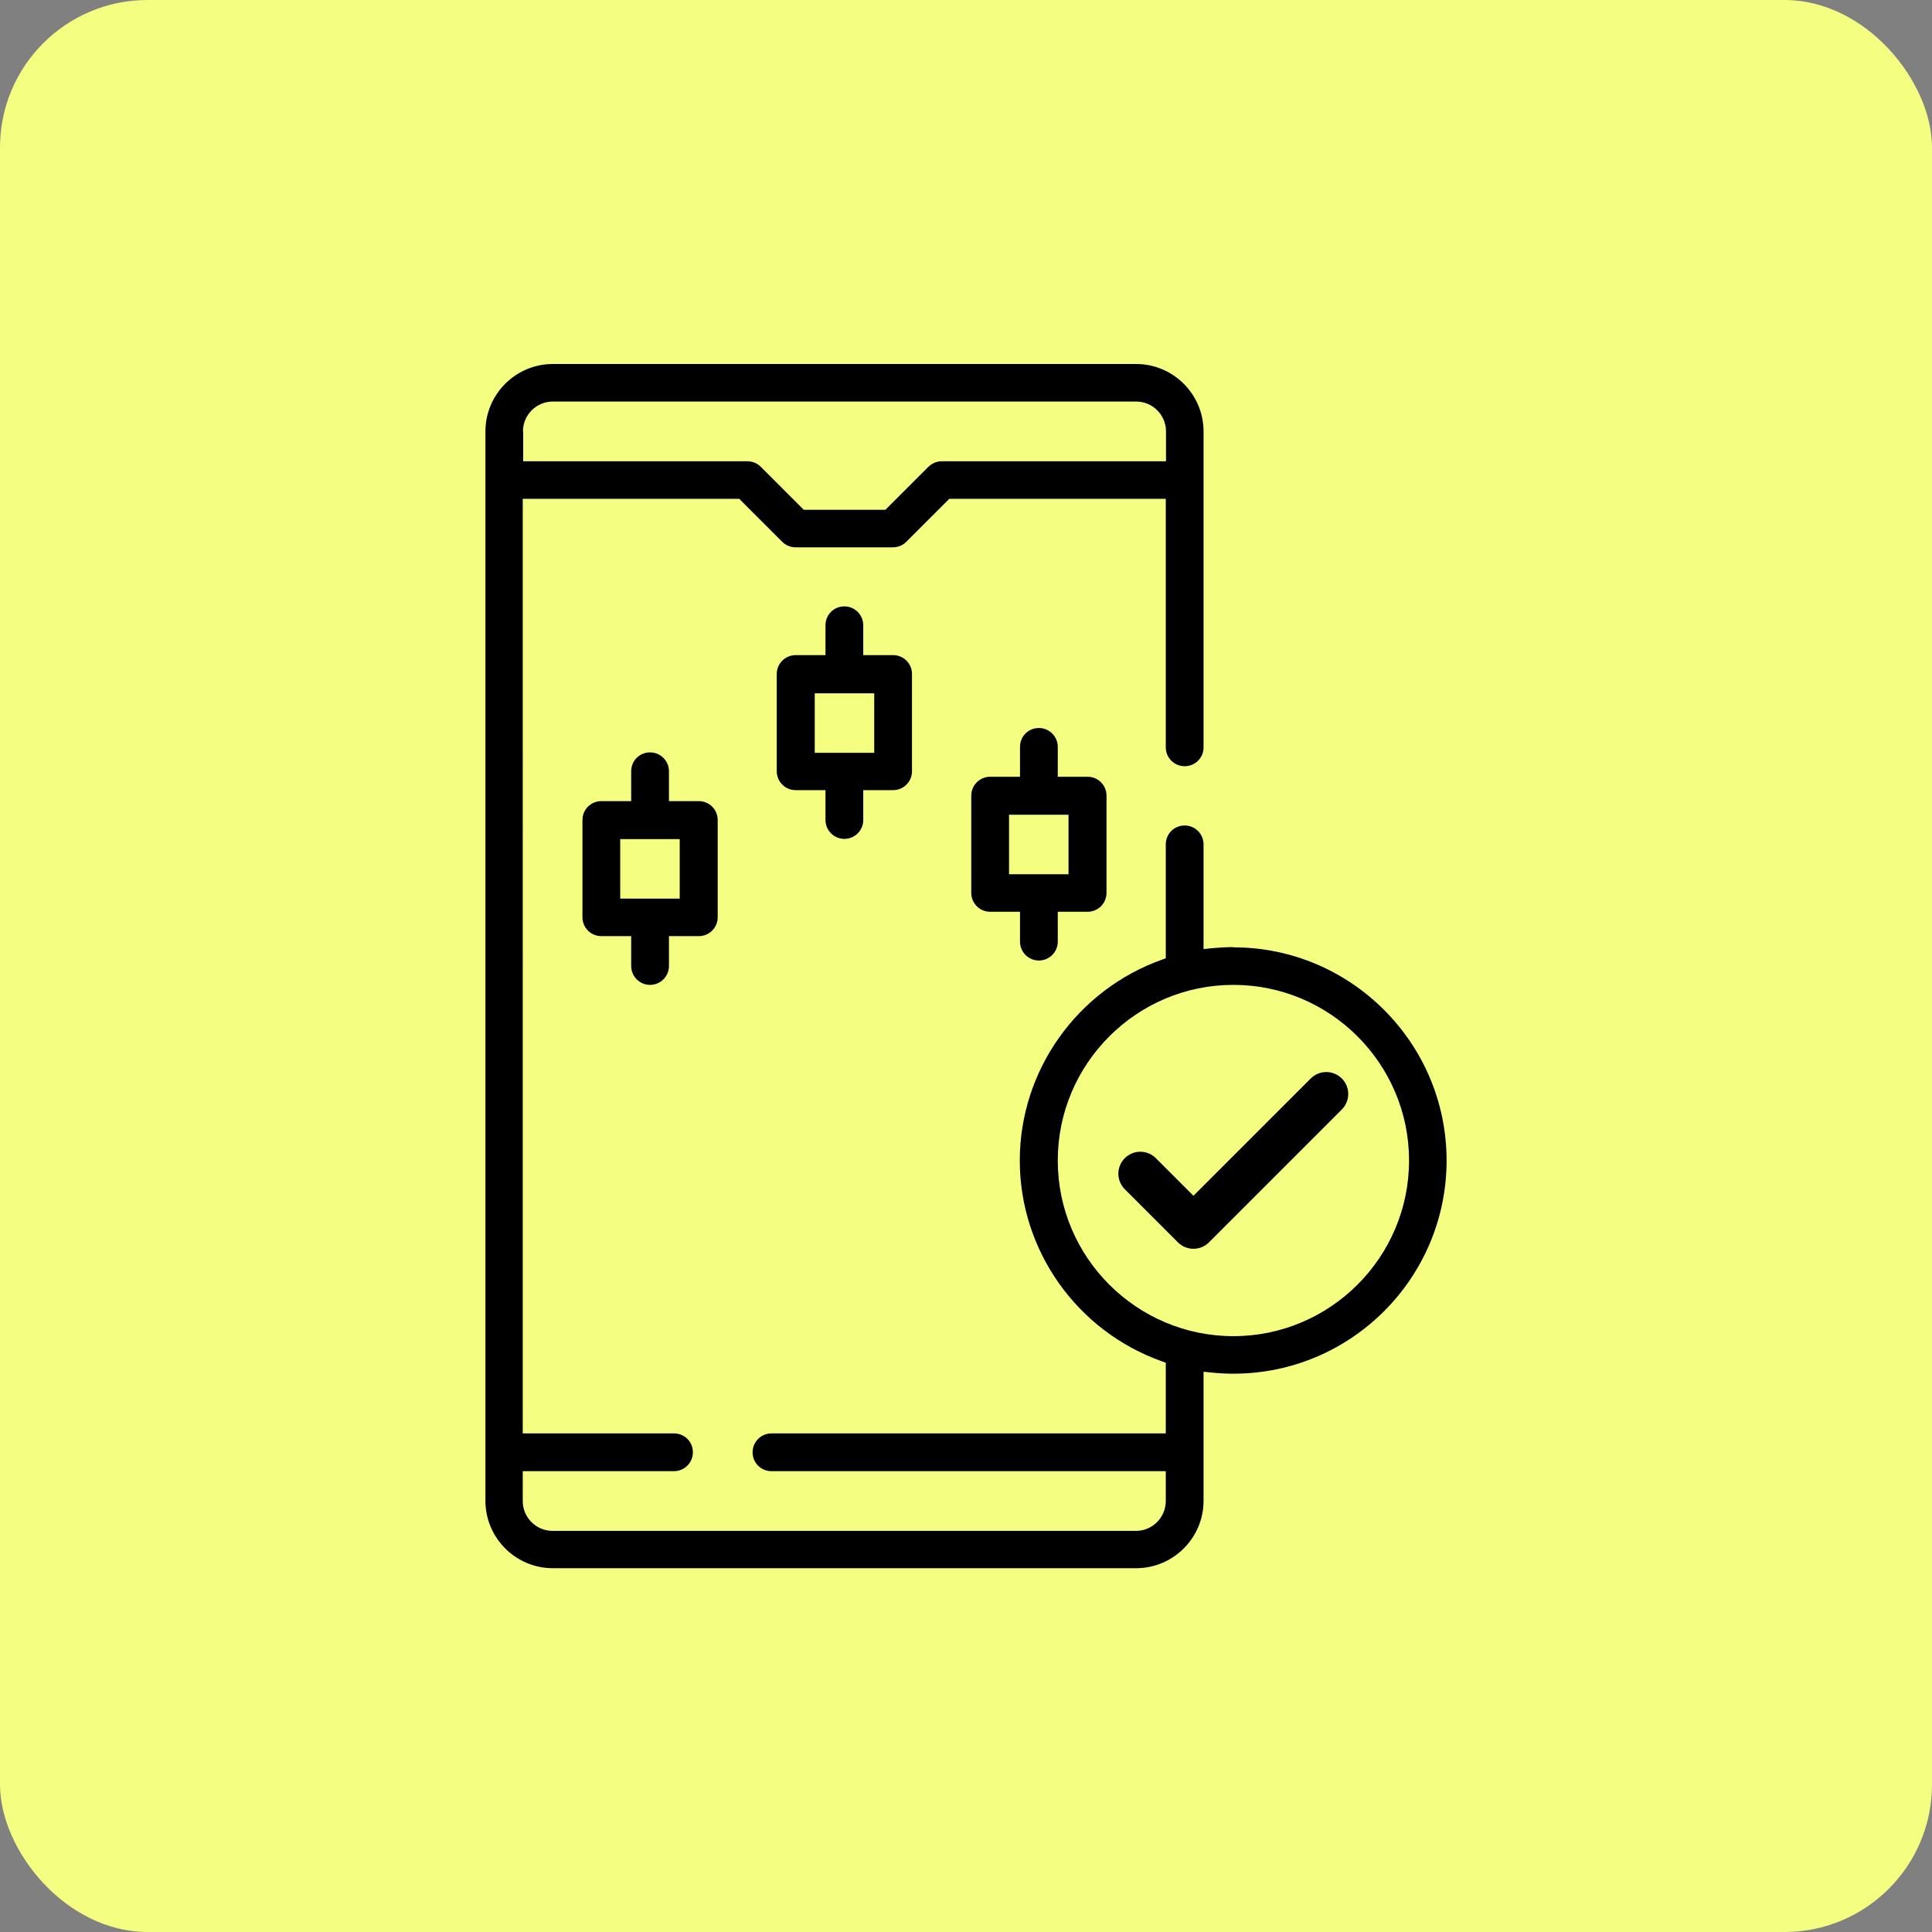 <?xml version="1.0" encoding="UTF-8"?>
<svg xmlns="http://www.w3.org/2000/svg" viewBox="0 0 88 88">
  <rect x="0" y="0" width="88" height="88" fill="#808080" stroke="none"/>
  <defs>
    <style>
      .cls-1 {
        fill: #f4fe80;
      }

      .cls-2 {
        fill: none;
        stroke: #000;
        stroke-linecap: round;
        stroke-linejoin: round;
        stroke-width: 2px;
      }
    </style>
  </defs>
  <g id="Warstwa_2" data-name="Warstwa 2">
    <rect class="cls-1" x="0" y="0" width="88" height="88" rx="6.72" ry="6.72"/>
  </g>
  <g id="Warstwa_1" data-name="Warstwa 1">
    <g>
      <path d="M29.61,44.86c.47,0,.86-.38.86-.86v-1.36h1.36c.47,0,.86-.38.86-.86v-4.43c0-.47-.38-.86-.86-.86h-1.36v-1.36c0-.47-.38-.86-.86-.86s-.86.38-.86.86v1.36h-1.36c-.47,0-.86.38-.86.86v4.43c0,.47.38.86.86.86h1.36v1.36c0,.47.38.86.86.86ZM28.25,40.93v-2.71h2.71v2.71h-2.71Z"/>
      <path d="M38.46,38.21c.47,0,.86-.38.86-.86v-1.36h1.36c.47,0,.86-.38.86-.86v-4.43c0-.47-.38-.86-.86-.86h-1.36v-1.36c0-.47-.38-.86-.86-.86s-.86.38-.86.86v1.36h-1.36c-.47,0-.86.38-.86.86v4.43c0,.47.38.86.86.86h1.36v1.36c0,.47.38.86.86.86ZM37.11,34.29v-2.71h2.71v2.71h-2.71Z"/>
      <path d="M47.32,43.75c.47,0,.86-.38.86-.86v-1.36h1.36c.47,0,.86-.38.86-.86v-4.43c0-.47-.38-.86-.86-.86h-1.36v-1.36c0-.47-.38-.86-.86-.86s-.86.38-.86.86v1.36h-1.36c-.47,0-.86.38-.86.86v4.43c0,.47.38.86.86.86h1.36v1.36c0,.47.38.86.86.86ZM45.96,39.82v-2.71h2.71v2.71h-2.71Z"/>
      <path d="M56.18,43.14c-.33,0-.69.02-1.08.06l-.28.03v-4.77c0-.47-.38-.86-.86-.86s-.86.38-.86.86v5.19l-.17.06c-3.87,1.38-6.48,5.05-6.48,9.15s2.6,7.77,6.48,9.15l.17.06v3.22h-17.96c-.47,0-.86.38-.86.86s.38.86.86.86h17.96v1.36c0,.75-.61,1.36-1.36,1.36h-26.57c-.75,0-1.36-.61-1.36-1.36v-1.36h6.89c.47,0,.86-.38.86-.86s-.38-.86-.86-.86h-6.89V22.72h9.86l1.96,1.96c.16.16.38.25.61.25h4.43c.23,0,.45-.09.61-.25l1.96-1.96h9.86v11.32c0,.47.38.86.86.86s.86-.38.86-.86v-14.39c0-1.69-1.38-3.07-3.07-3.07h-26.57c-1.69,0-3.07,1.38-3.07,3.07v48.71c0,1.69,1.38,3.07,3.07,3.07h26.57c1.69,0,3.07-1.38,3.07-3.07v-5.88l.28.03c.38.04.73.06,1.08.06,5.36,0,9.71-4.36,9.71-9.71s-4.36-9.71-9.71-9.71ZM23.82,19.65c0-.75.61-1.36,1.36-1.36h26.57c.75,0,1.36.61,1.36,1.36v1.36h-10.21c-.23,0-.44.09-.61.25l-1.96,1.96h-3.72l-1.96-1.96c-.16-.16-.38-.25-.61-.25h-10.21v-1.36ZM56.18,60.86c-4.41,0-8-3.59-8-8s3.59-8,8-8,8,3.59,8,8-3.59,8-8,8Z"/>
      <path class="cls-2" d="M51.94,53.46l2.42,2.42,6.05-6.05"/>
    </g>
  </g>
</svg>